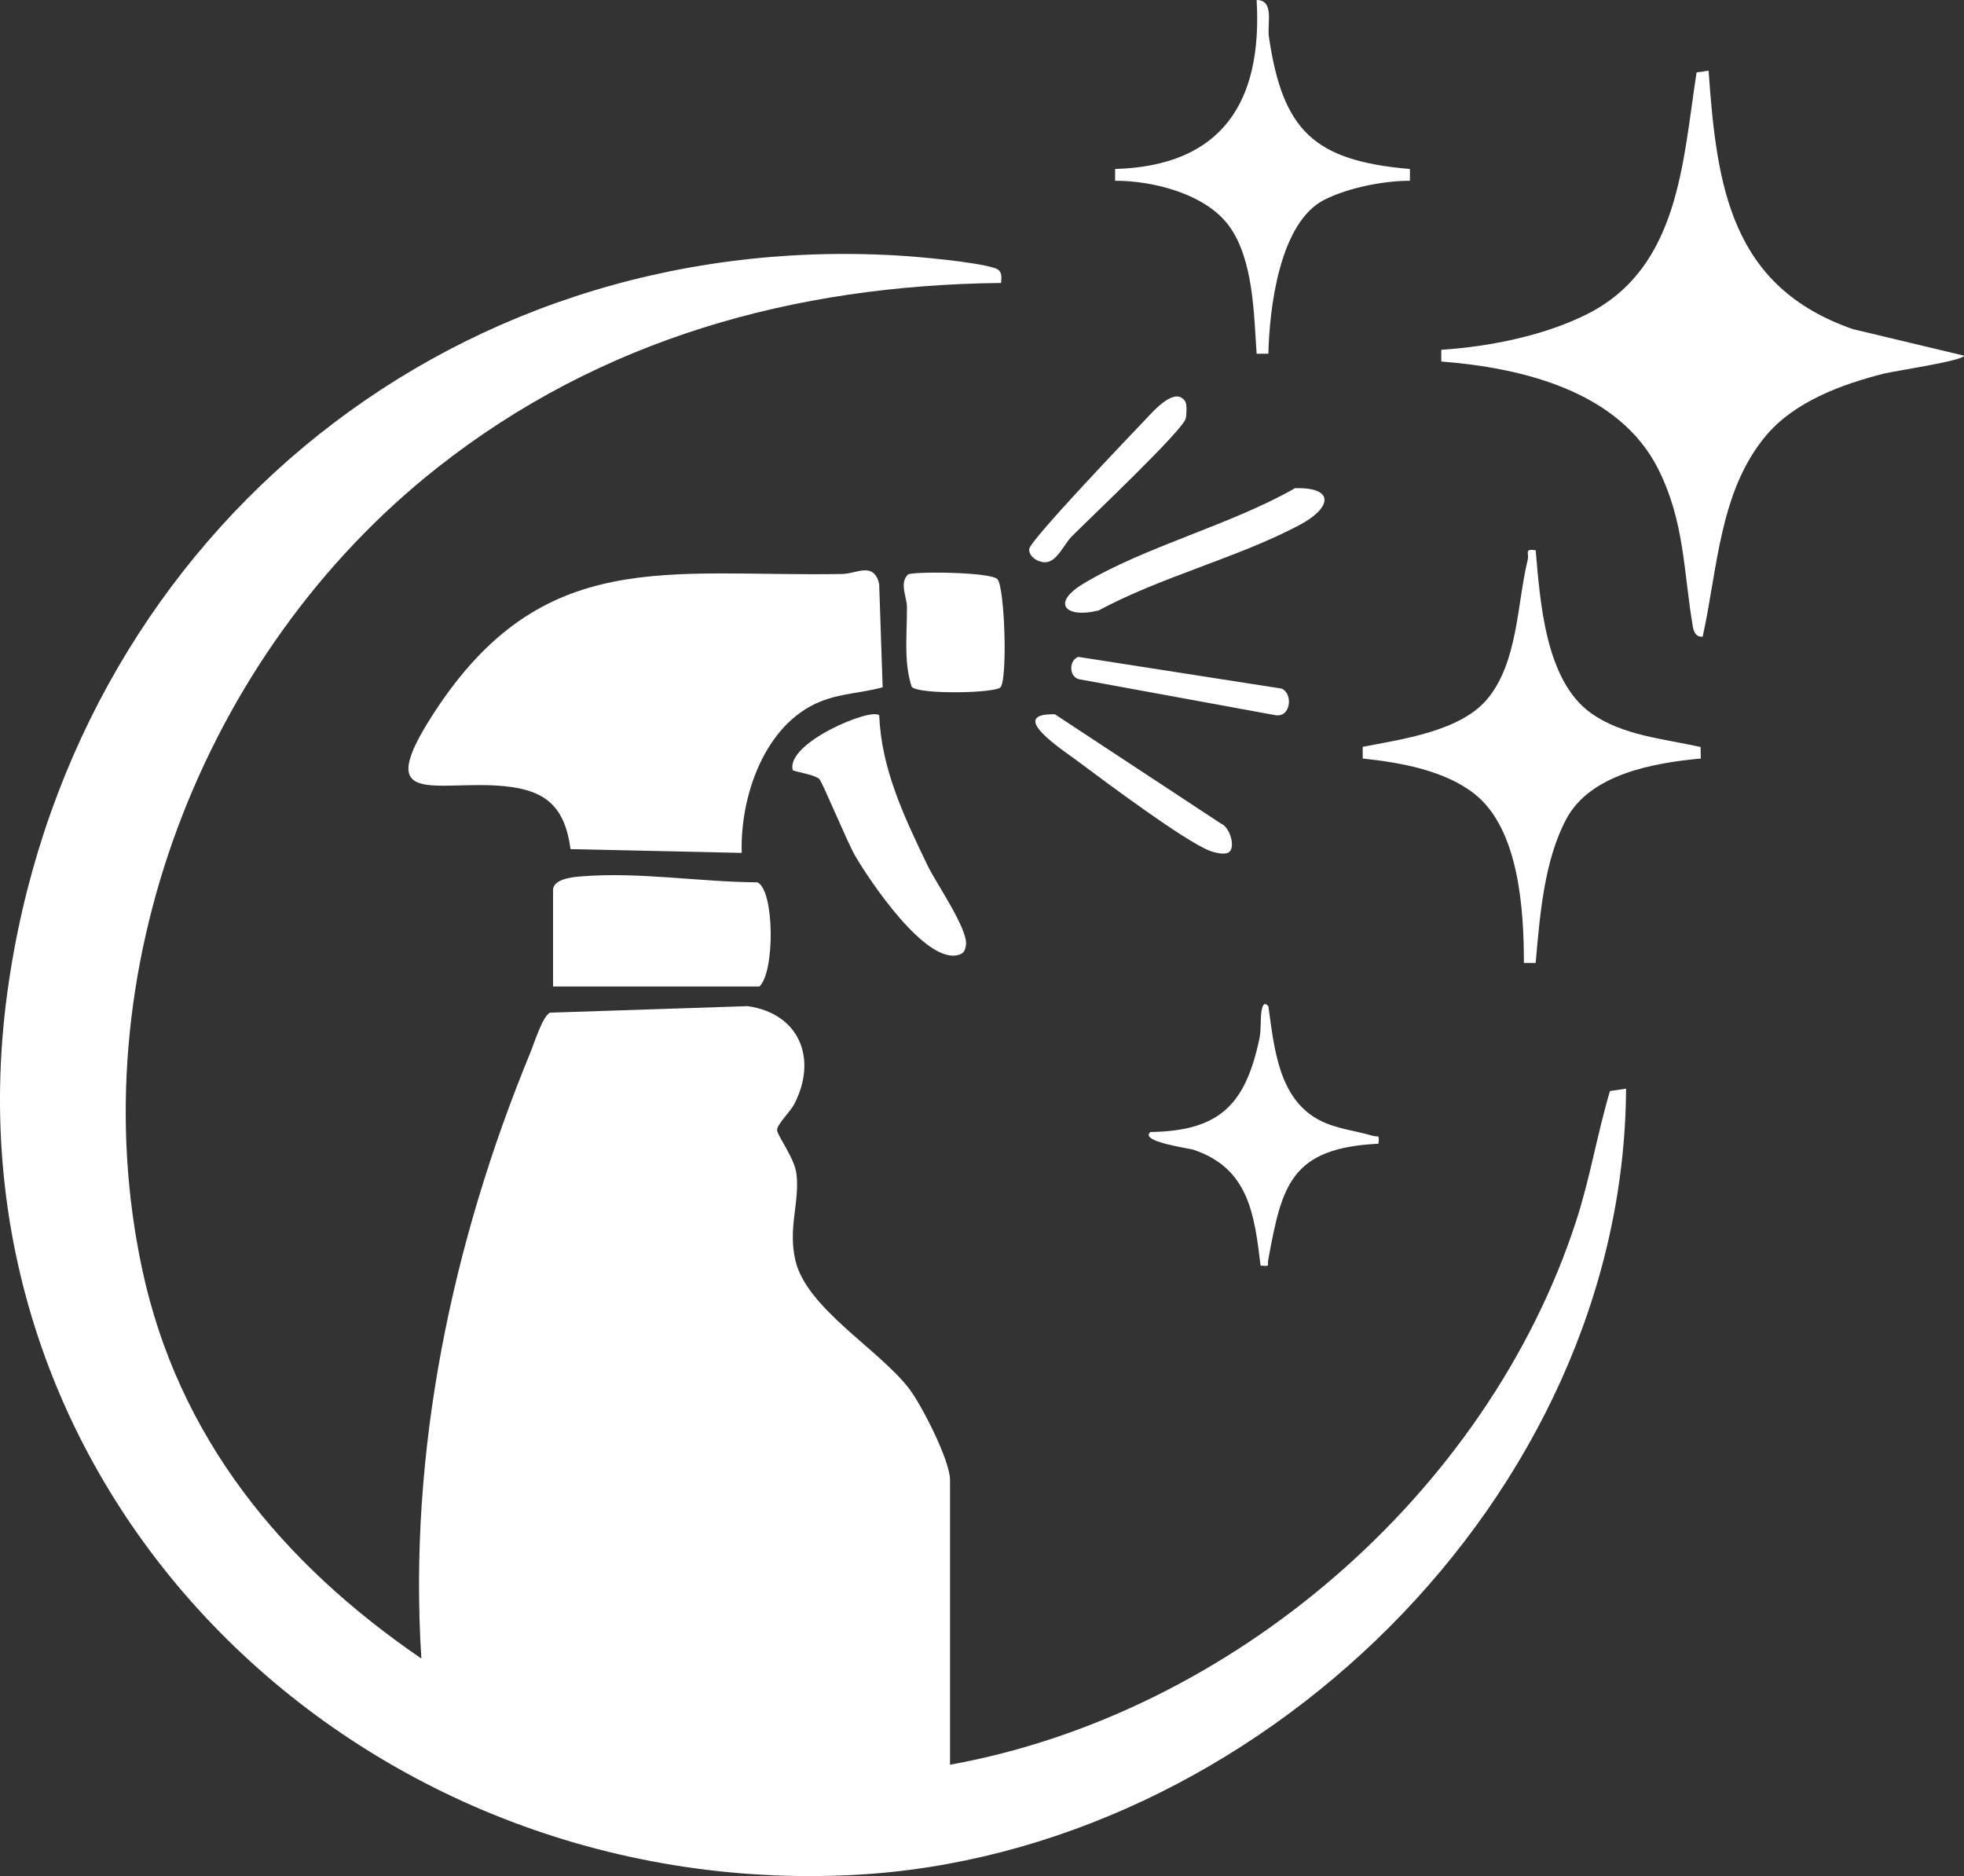 <?xml version="1.0" encoding="UTF-8"?><svg id="Layer_1" xmlns="http://www.w3.org/2000/svg" viewBox="0 0 499.69 477.33"><rect x="0" y="0" width="499.69" height="477.33" fill="#333333" stroke="none"/><defs><style>.cls-1{fill:#fff;}</style></defs><path class="cls-1" d="M241.71,448.99c71.61-12.91,136.65-68.88,159.27-138.23,3.55-10.87,5.38-22.23,8.63-33.17l4.1-.61c-.51,103.69-94.39,194.76-196.45,200.05C91.59,483.55-15.5,380.55,1.85,252.64,17.32,138.67,112.47,58.3,228.2,65c5.68.33,19.86,1.61,24.82,3.18,2.01.63,1.82,2.08,1.68,3.81-52.76.57-101.9,14.24-143.47,47.03-59.85,47.21-91.15,128.8-75.04,203.98,9.18,42.81,35.57,74.75,71.02,98.98-3.38-52.6,7.79-105.81,27.75-154.24.99-2.39,3.12-9.3,4.98-10.09l50.28-1.66c13.16,1.86,17.84,13.34,11.88,24.89-1,1.93-4.4,5.22-4.4,6.6s4.44,7.15,4.93,11.1c.9,7.28-2.24,13.84-.23,22.23,2.89,12.01,20.91,22.3,28.73,32.27,3.32,4.23,10.58,18.53,10.58,23.42v72.5Z"/><path class="cls-1" d="M224.57,174.86c-5.36,1.5-10.54,1.49-15.86,3.64-14.25,5.78-20.44,24.21-20,38.5l-43.55-.96c-1.45-10.82-6.31-15.03-16.97-16.03-17.5-1.63-33.75,5.88-17.71-18.74,27.65-42.47,59.28-34.47,103.77-35.23,3.76-.06,8-3.23,9.43,2.48l.89,26.34Z"/><path class="cls-1" d="M434.71,18c2.06,29.52,5.66,54.97,36.75,65.75l28.24,6.74c0,1.26-17.83,3.92-20.41,4.57-10.82,2.75-22.84,7.18-30.09,15.91-11.78,14.18-12.18,33.8-16,51.02-1.63.14-2.25-1.12-2.49-2.51-2.41-14.05-2.06-26.71-8.83-40.17-9.97-19.82-34.7-25.74-55.18-27.33v-2.99c12.15-.76,26.44-3.63,37.33-9.18,23.26-11.87,24.09-38.71,27.62-61.38l3.05-.44Z"/><path class="cls-1" d="M390.71,140c1.17,13.16,2.43,33.09,14.07,41.43,8,5.73,18.59,6.53,27.89,8.63l.05,2.93c-11.88,1.1-28.05,3.91-34.18,15.33-5.71,10.64-6.78,24.84-7.83,36.68h-2.99c-.01-13.45-1.19-33.99-12.53-42.98-7.61-6.03-18.96-8.03-28.48-9.03v-2.98c9.84-1.91,24.65-3.92,31.54-11.98,7.99-9.35,7.69-24.36,10.44-35.6.41-1.69-.99-2.91,2.02-2.43Z"/><path class="cls-1" d="M140.71,250.99v-24.5c0-2.96,5.25-3.37,7.47-3.54,14.63-1.14,29.86,1.45,44.54,1.54,4.33,2.06,4.47,22.73.5,26.5h-52.5Z"/><path class="cls-1" d="M358.72,43v2.99c-6.77,0-15.66,1.78-21.7,4.8-11.47,5.73-14.06,27.62-14.31,39.21h-2.99c-.71-10.14-.8-23.98-7.01-32.5-5.94-8.16-19.32-11.54-29-11.51v-2.99c27.25-.8,37.52-17.08,36.01-43,4.6.04,2.63,6.03,3.12,9.37,3.51,23.77,11.34,31.53,35.88,33.63Z"/><path class="cls-1" d="M223.71,181.99c.47,13.64,6.5,26.18,12.29,38.22,2.16,4.5,10.38,16.26,9.76,20.26-.19,1.21-.44,2-1.7,2.42-8.39,2.81-22.9-18.97-26.53-25.22-1.92-3.3-8.28-18.66-9.06-19.44-1.04-1.04-5.11-1.67-6.76-2.24-1.94-6.94,20.01-16.06,21.99-13.99Z"/><path class="cls-1" d="M322.7,255.99c1.5,10.66,2.6,23.85,13.33,29.18,4.19,2.08,8.82,2.5,13.21,3.8,1.46.43,1.75-.57,1.47,2.02-22.31,1.1-24.55,10.54-28.03,29.49-.3,1.64.66,1.73-1.96,1.52-1.57-13.1-3.03-24.74-17.04-29.47-1.2-.4-13.94-2.07-10.97-4.52,17.83-.24,24.21-7.22,27.72-23.77.5-2.36.17-5.24.58-7.29.36-1.78.93-1.82,1.69-.95Z"/><path class="cls-1" d="M254.57,174.85c-1.24,1.54-20.88,1.91-22.62-.11-2.09-6.45-1.15-13.55-1.2-20.29-.02-2.62-1.96-5.97.21-8.24.85-.89,21.34-.73,22.85,1.19,1.84,2.35,2.55,25.25.76,27.45Z"/><path class="cls-1" d="M329.45,124.21c10.37-.29,9.29,5.05,1.29,9.31-15.61,8.32-35.34,13.22-51.2,21.79-8.2,2.09-12.4-1.69-3.85-6.84,15.62-9.4,37.59-14.97,53.77-24.25Z"/><path class="cls-1" d="M312.59,216.88c-1.07.67-3.57.06-4.83-.43-6.39-2.47-26.73-17.69-33.36-22.64-3.86-2.88-18.56-12.36-6.01-12.08l42.27,27.82c2.27.88,3.82,6.14,1.94,7.32Z"/><path class="cls-1" d="M301.56,102.15c.46.73.35,3.32.13,4.3-.69,3.02-24.69,25.66-29,30.02-1.95,1.97-3.68,6.31-6.53,6.57-1.9.17-4.48-1.37-4.3-3.37.21-2.23,25.95-29.14,29.82-33.2,1.77-1.86,7.35-8.3,9.88-4.32Z"/><path class="cls-1" d="M274.37,167.13l51.65,8.06c3.04,1.14,2.46,7.58-1.65,6.75l-49.95-9.15c-2.47-.69-2.48-4.86-.05-5.67Z"/></svg>